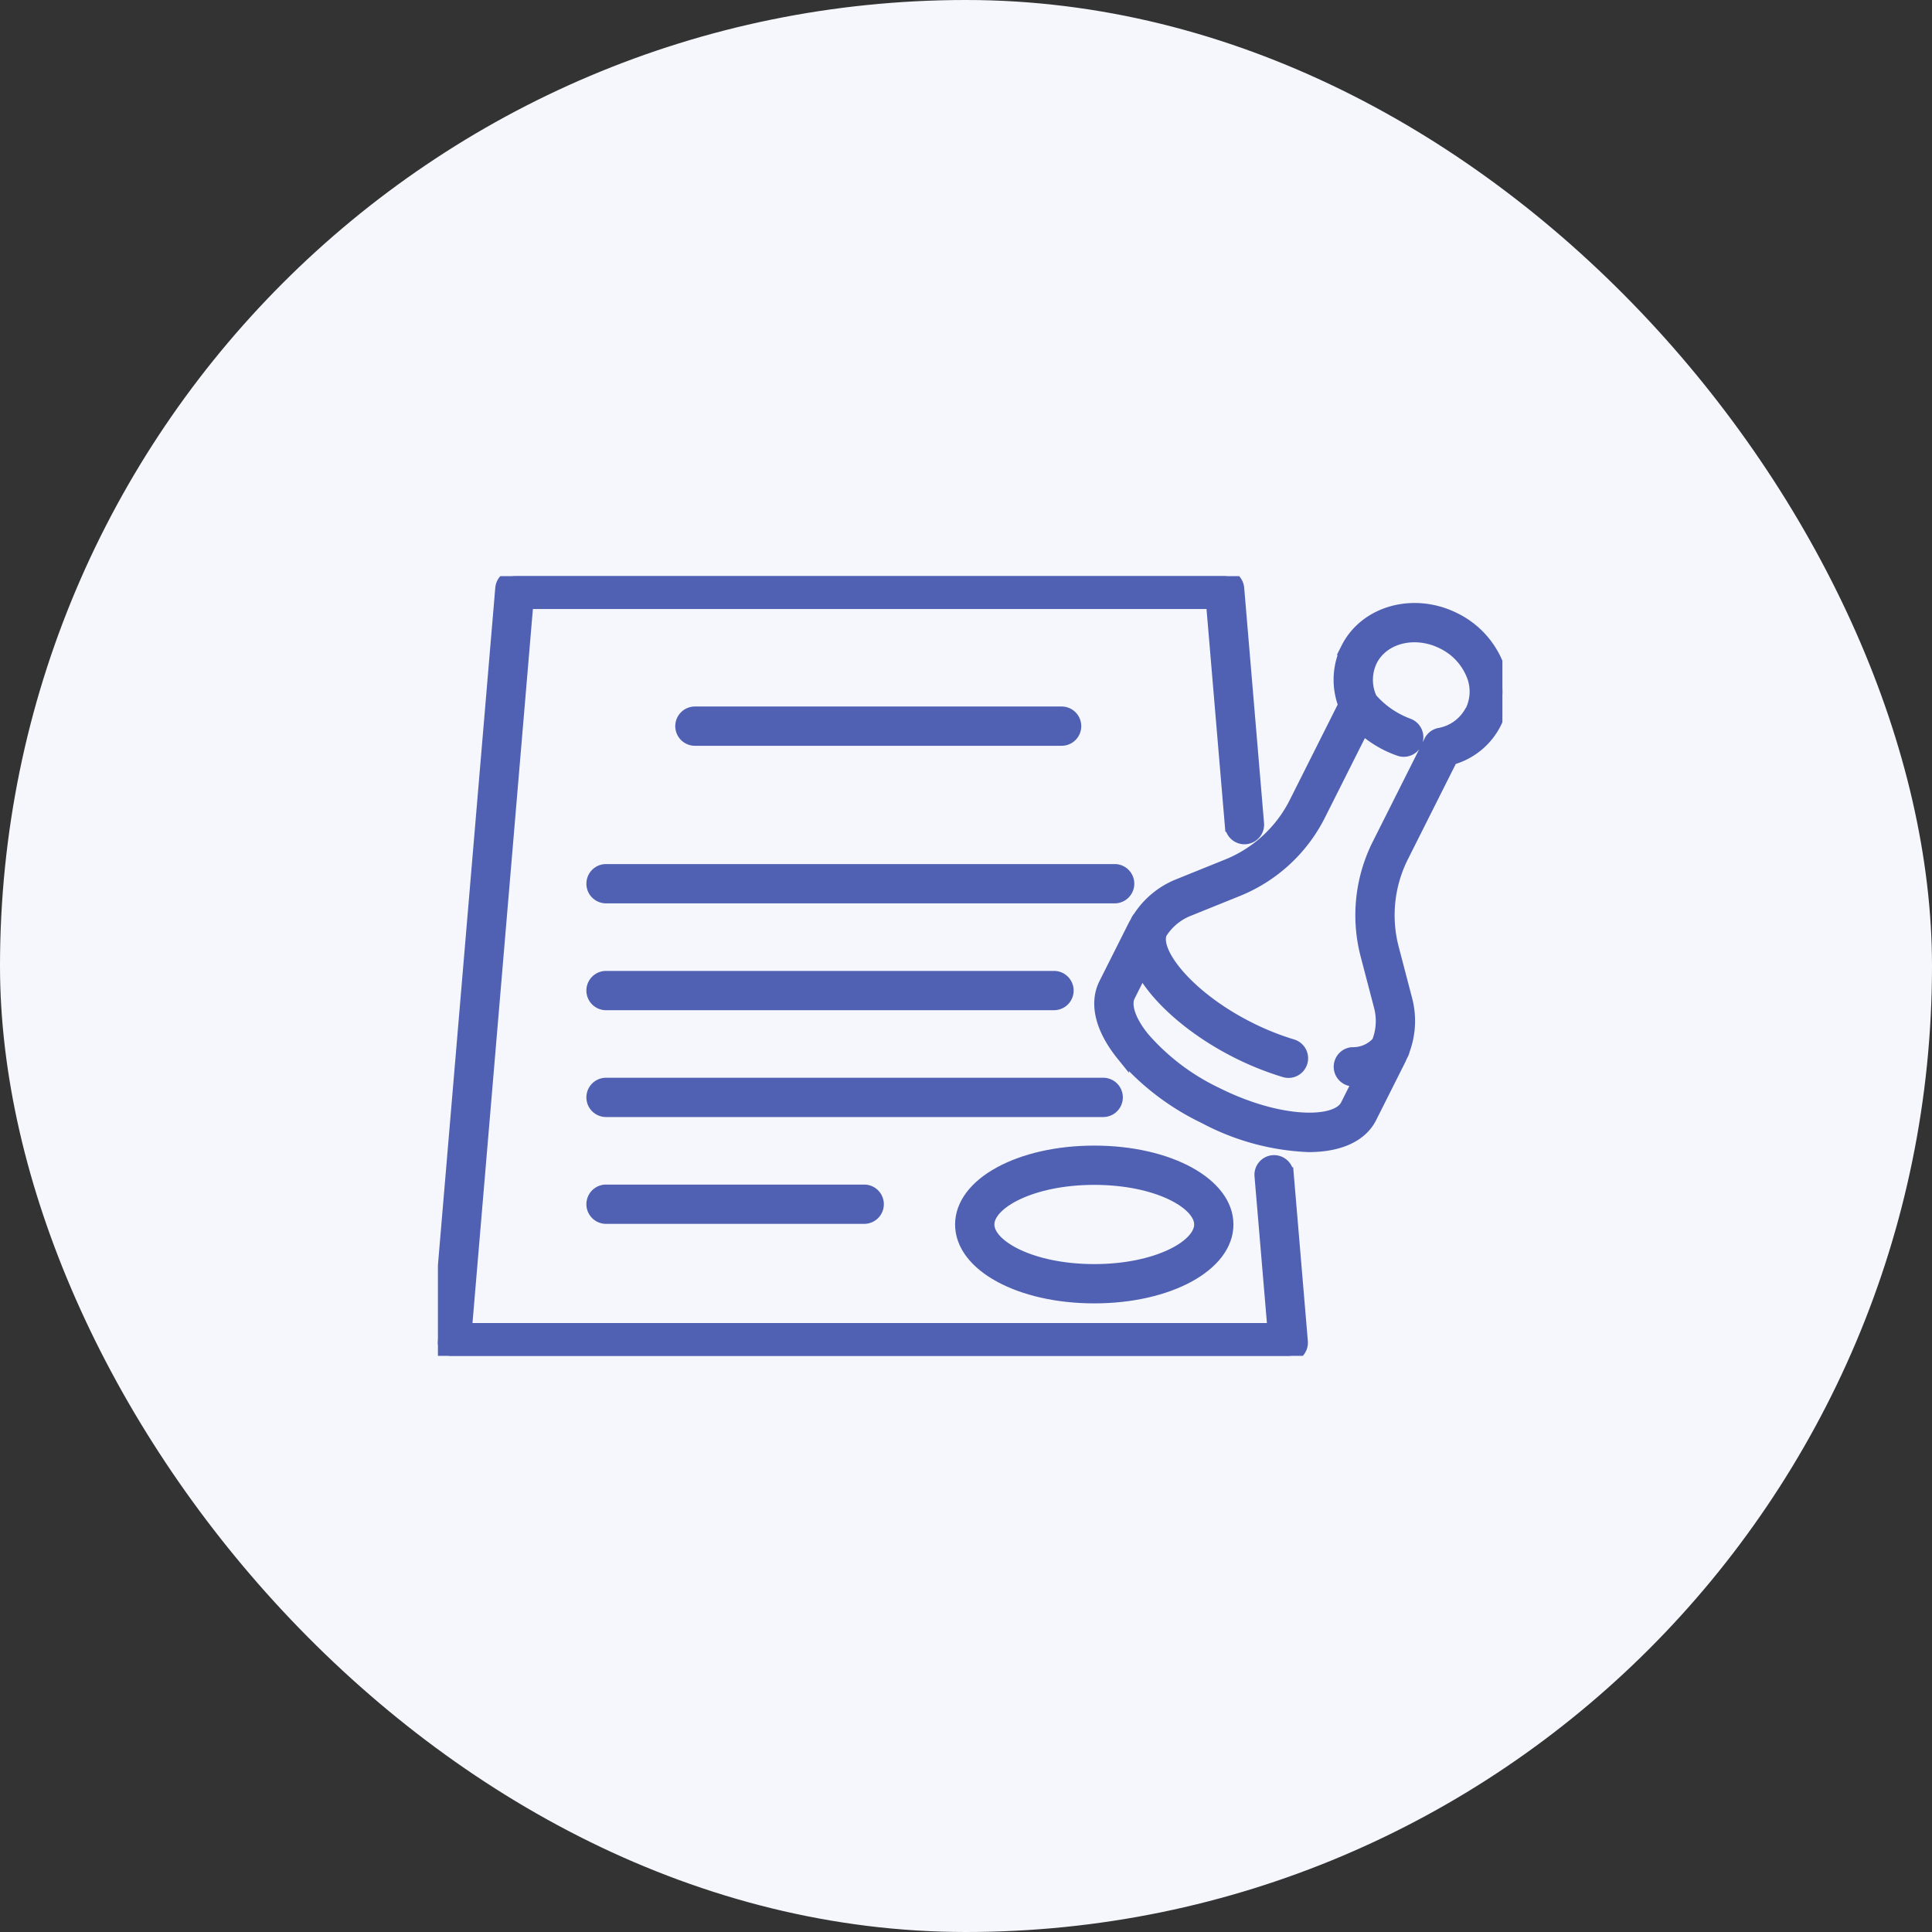 <svg xmlns="http://www.w3.org/2000/svg" xmlns:xlink="http://www.w3.org/1999/xlink" width="150" height="150" viewBox="0 0 150 150"><rect x="0" y="0" width="150" height="150" fill="#333333" stroke="none"/><defs><clipPath id="a"><rect width="82.646" height="60.534" fill="#5061b3" stroke="#5061b3" stroke-width="1"/></clipPath></defs><g transform="translate(-1040.415 -6825.066)"><rect width="150" height="150" rx="75" transform="translate(1040.415 6825.066)" fill="#f5f7fc"/><g transform="translate(1074.415 6869.8)" clip-path="url(#a)"><path d="M131.183,9.291a6.768,6.768,0,0,0-3.275-3.5c-3.165-1.589-6.905-.562-8.339,2.291a5.5,5.5,0,0,0-.2,4.379l-3.79,7.545a10.177,10.177,0,0,1-5.262,4.9l-3.89,1.571a6.512,6.512,0,0,0-3,2.482,1.022,1.022,0,0,0-.156.223c-.021.04-.035.081-.054.122-.06.106-.123.21-.179.319l-2.258,4.494h0c-.763,1.519-.287,3.468,1.341,5.489a19.509,19.509,0,0,0,6.355,4.858,18.762,18.762,0,0,0,8.092,2.212c2.305,0,4.063-.738,4.8-2.213l2.258-4.494c.049-.1.089-.2.132-.3.03-.052.058-.1.084-.155a1,1,0,0,0,.085-.257,6.506,6.506,0,0,0,.2-3.889l-1.061-4.058a10.178,10.178,0,0,1,.789-7.145l3.791-7.545a5.391,5.391,0,0,0,3.529-7.338m-1.967,3.643a3.482,3.482,0,0,1-2.487,1.816,1.021,1.021,0,0,0-.741.628l-3.957,7.875a12.227,12.227,0,0,0-.941,8.584l1.061,4.058a4.469,4.469,0,0,1-.18,2.776,2.6,2.6,0,0,1-2.022.868,1.025,1.025,0,0,0,.094,2.045c.032,0,.064,0,.1,0q.215-.02.416-.049l-1.013,2.016c-.793,1.579-5.3,1.524-10.144-.91a17.443,17.443,0,0,1-5.679-4.313c-1.063-1.318-1.476-2.546-1.106-3.282h0l1.018-2.026c1.28,2.355,4.179,4.768,7.394,6.383a23.1,23.1,0,0,0,3.669,1.473,1.025,1.025,0,1,0,.593-1.962,21.083,21.083,0,0,1-3.342-1.342c-4.694-2.359-7.5-5.87-6.865-7.393A4.469,4.469,0,0,1,107.2,28.38l3.889-1.571a12.226,12.226,0,0,0,6.326-5.879l3.358-6.682a8.328,8.328,0,0,0,2.876,1.689,1.008,1.008,0,0,0,.31.049,1.025,1.025,0,0,0,.309-2,7.12,7.12,0,0,1-2.876-2,3.46,3.46,0,0,1,.012-2.979c.926-1.844,3.434-2.463,5.588-1.379a4.715,4.715,0,0,1,2.294,2.427,3.46,3.46,0,0,1-.065,2.879" transform="translate(-48.968 -2.461)" fill="#5061b3" stroke="#5061b3" stroke-width="1"/><path d="M66.436,22.774a1.025,1.025,0,1,0,0-2.05H37.965a1.025,1.025,0,0,0,0,2.05Z" transform="translate(-18.012 -10.105)" fill="#5061b3" stroke="#5061b3" stroke-width="1"/><path d="M65.015,45.628A1.025,1.025,0,0,0,63.99,44.6H24.5a1.025,1.025,0,0,0,0,2.05H63.99a1.025,1.025,0,0,0,1.025-1.025" transform="translate(-11.448 -21.748)" fill="#5061b3" stroke="#5061b3" stroke-width="1"/><path d="M59.28,60.788H24.5a1.025,1.025,0,0,0,0,2.05H59.28a1.025,1.025,0,0,0,0-2.05" transform="translate(-11.448 -29.64)" fill="#5061b3" stroke="#5061b3" stroke-width="1"/><path d="M63.108,76.975H24.5a1.025,1.025,0,1,0,0,2.05h38.6a1.025,1.025,0,1,0,0-2.05" transform="translate(-11.448 -37.533)" fill="#5061b3" stroke="#5061b3" stroke-width="1"/><path d="M24.5,93.161a1.025,1.025,0,1,0,0,2.05H44.544a1.025,1.025,0,1,0,0-2.05Z" transform="translate(-11.448 -45.425)" fill="#5061b3" stroke="#5061b3" stroke-width="1"/><path d="M64.834,45.454a1.025,1.025,0,0,0-.935,1.108l1.008,11.922H2.14L6.914,2.05H60.133l1.464,17.3a1.025,1.025,0,1,0,2.042-.173L62.1.938A1.025,1.025,0,0,0,61.075,0H5.973A1.024,1.024,0,0,0,4.952.938L0,59.423a1.025,1.025,0,0,0,1.021,1.111h65a1.025,1.025,0,0,0,1.021-1.111l-1.1-13.033a1.028,1.028,0,0,0-1.107-.935" transform="translate(0)" fill="#5061b3" stroke="#5061b3" stroke-width="1"/><path d="M79.338,92.882c0,3.154,4.527,5.625,10.306,5.625s10.305-2.471,10.305-5.625-4.527-5.625-10.305-5.625-10.306,2.471-10.306,5.625m18.562,0c0,1.691-3.391,3.575-8.256,3.575s-8.256-1.884-8.256-3.575,3.391-3.576,8.256-3.576S97.9,91.191,97.9,92.882" transform="translate(-38.685 -42.547)" fill="#5061b3" stroke="#5061b3" stroke-width="1"/></g></g></svg>